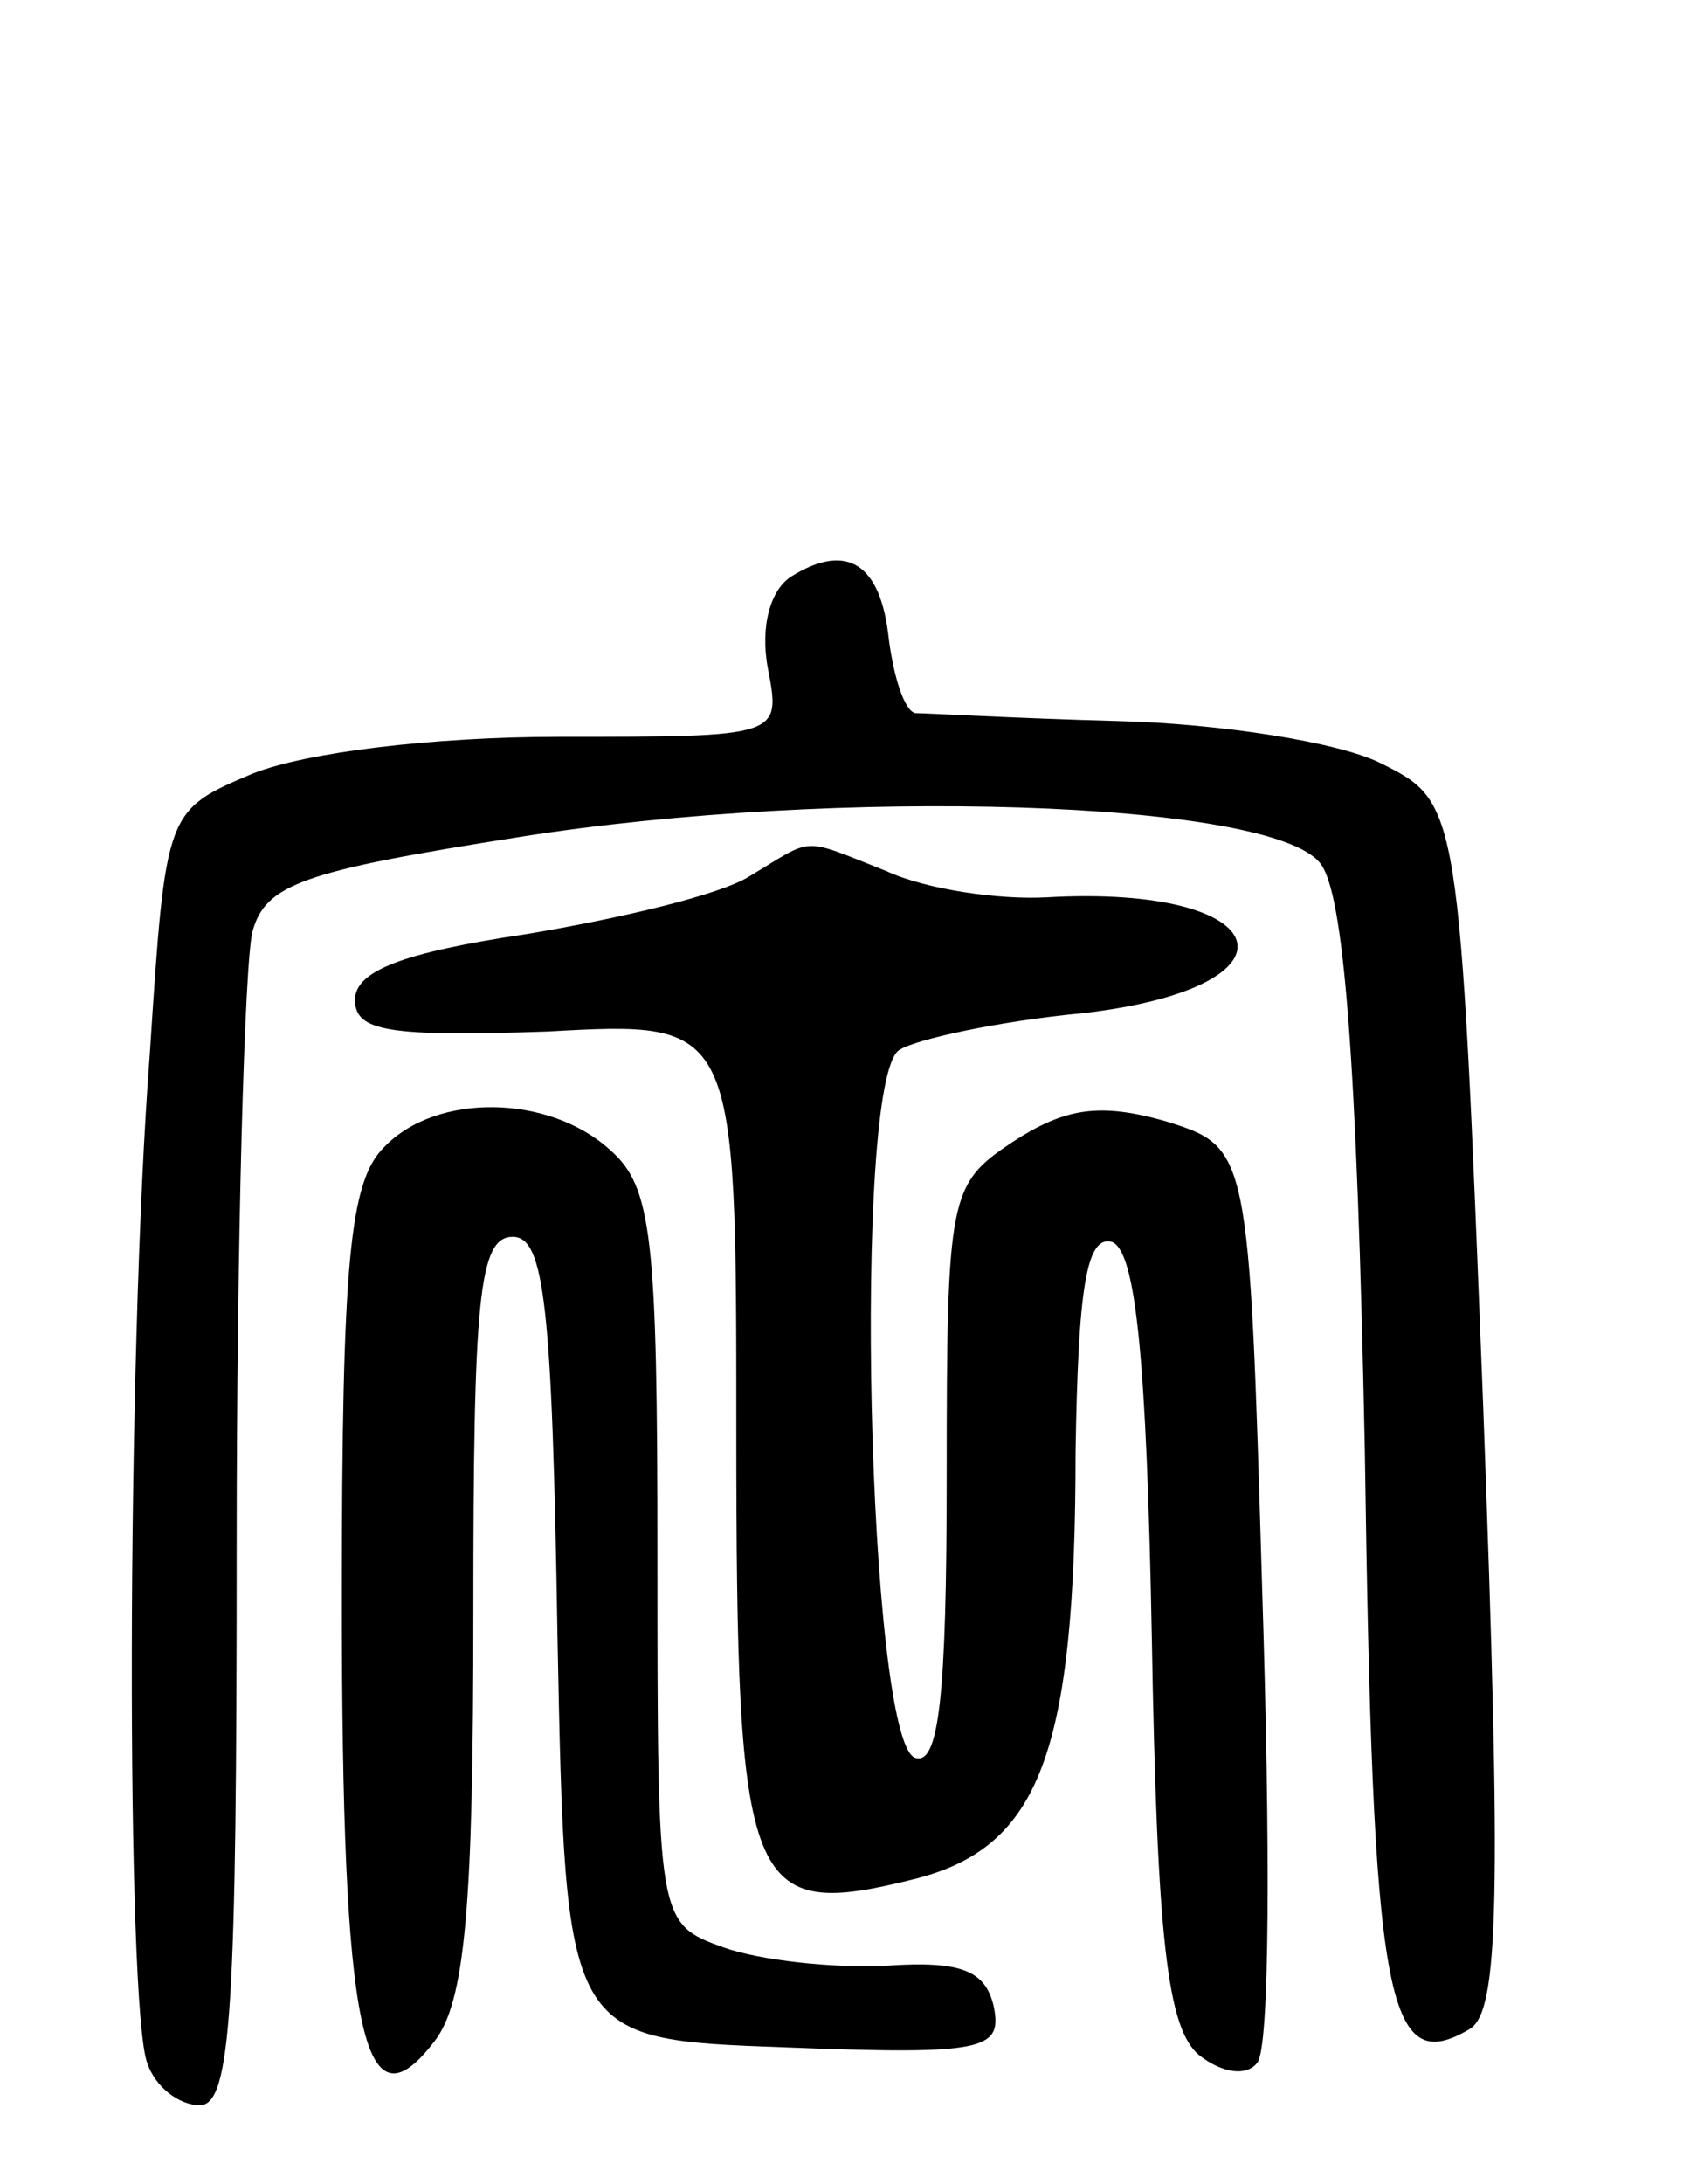 <svg version="1.0" xmlns="http://www.w3.org/2000/svg" width="64" height="83" viewBox="0 0 64 83" ><g transform="translate(0,83) scale(0.1,-0.1)" ><path d="M301 611 c-8 -5 -12 -19 -9 -35 5 -26 5 -26 -79 -26 -49 0 -97 -6 -117 -14 -33 -14 -33 -14 -39 -106 -9 -117 -9 -363 -1 -384 3 -9 12 -16 20 -16 12 0 14 38 14 213 0 116 3 221 6 233 5 18 19 23 102 36 120 19 285 14 304 -10 9 -11 14 -74 17 -223 3 -210 8 -239 40 -220 11 7 12 49 5 237 -9 229 -9 229 -39 244 -16 8 -61 15 -100 16 -38 1 -73 3 -77 3 -4 1 -8 13 -10 28 -3 29 -16 37 -37 24z"/><path d="M285 497 c-11 -7 -49 -16 -85 -22 -47 -7 -65 -14 -65 -25 0 -12 13 -14 73 -12 72 4 72 4 72 -151 0 -177 4 -187 68 -171 47 12 61 47 61 162 1 62 4 83 14 80 9 -4 13 -45 15 -150 2 -116 6 -149 18 -159 9 -7 18 -8 22 -3 5 5 5 85 2 179 -5 169 -5 169 -37 179 -25 7 -38 5 -58 -8 -24 -16 -25 -20 -25 -127 0 -84 -3 -110 -12 -107 -18 6 -24 258 -6 269 6 4 38 11 70 14 86 10 74 49 -14 44 -18 -1 -46 3 -61 10 -33 13 -27 13 -52 -2z"/><path d="M146 394 c-13 -13 -16 -43 -16 -172 0 -165 8 -203 35 -168 12 15 15 52 15 163 0 119 2 143 15 143 12 0 15 -26 17 -152 3 -153 3 -153 86 -156 76 -3 83 -1 80 15 -3 14 -12 18 -41 16 -20 -1 -48 2 -62 7 -25 9 -25 10 -25 148 0 122 -2 141 -18 155 -23 21 -66 22 -86 1z"/></g></svg> 
